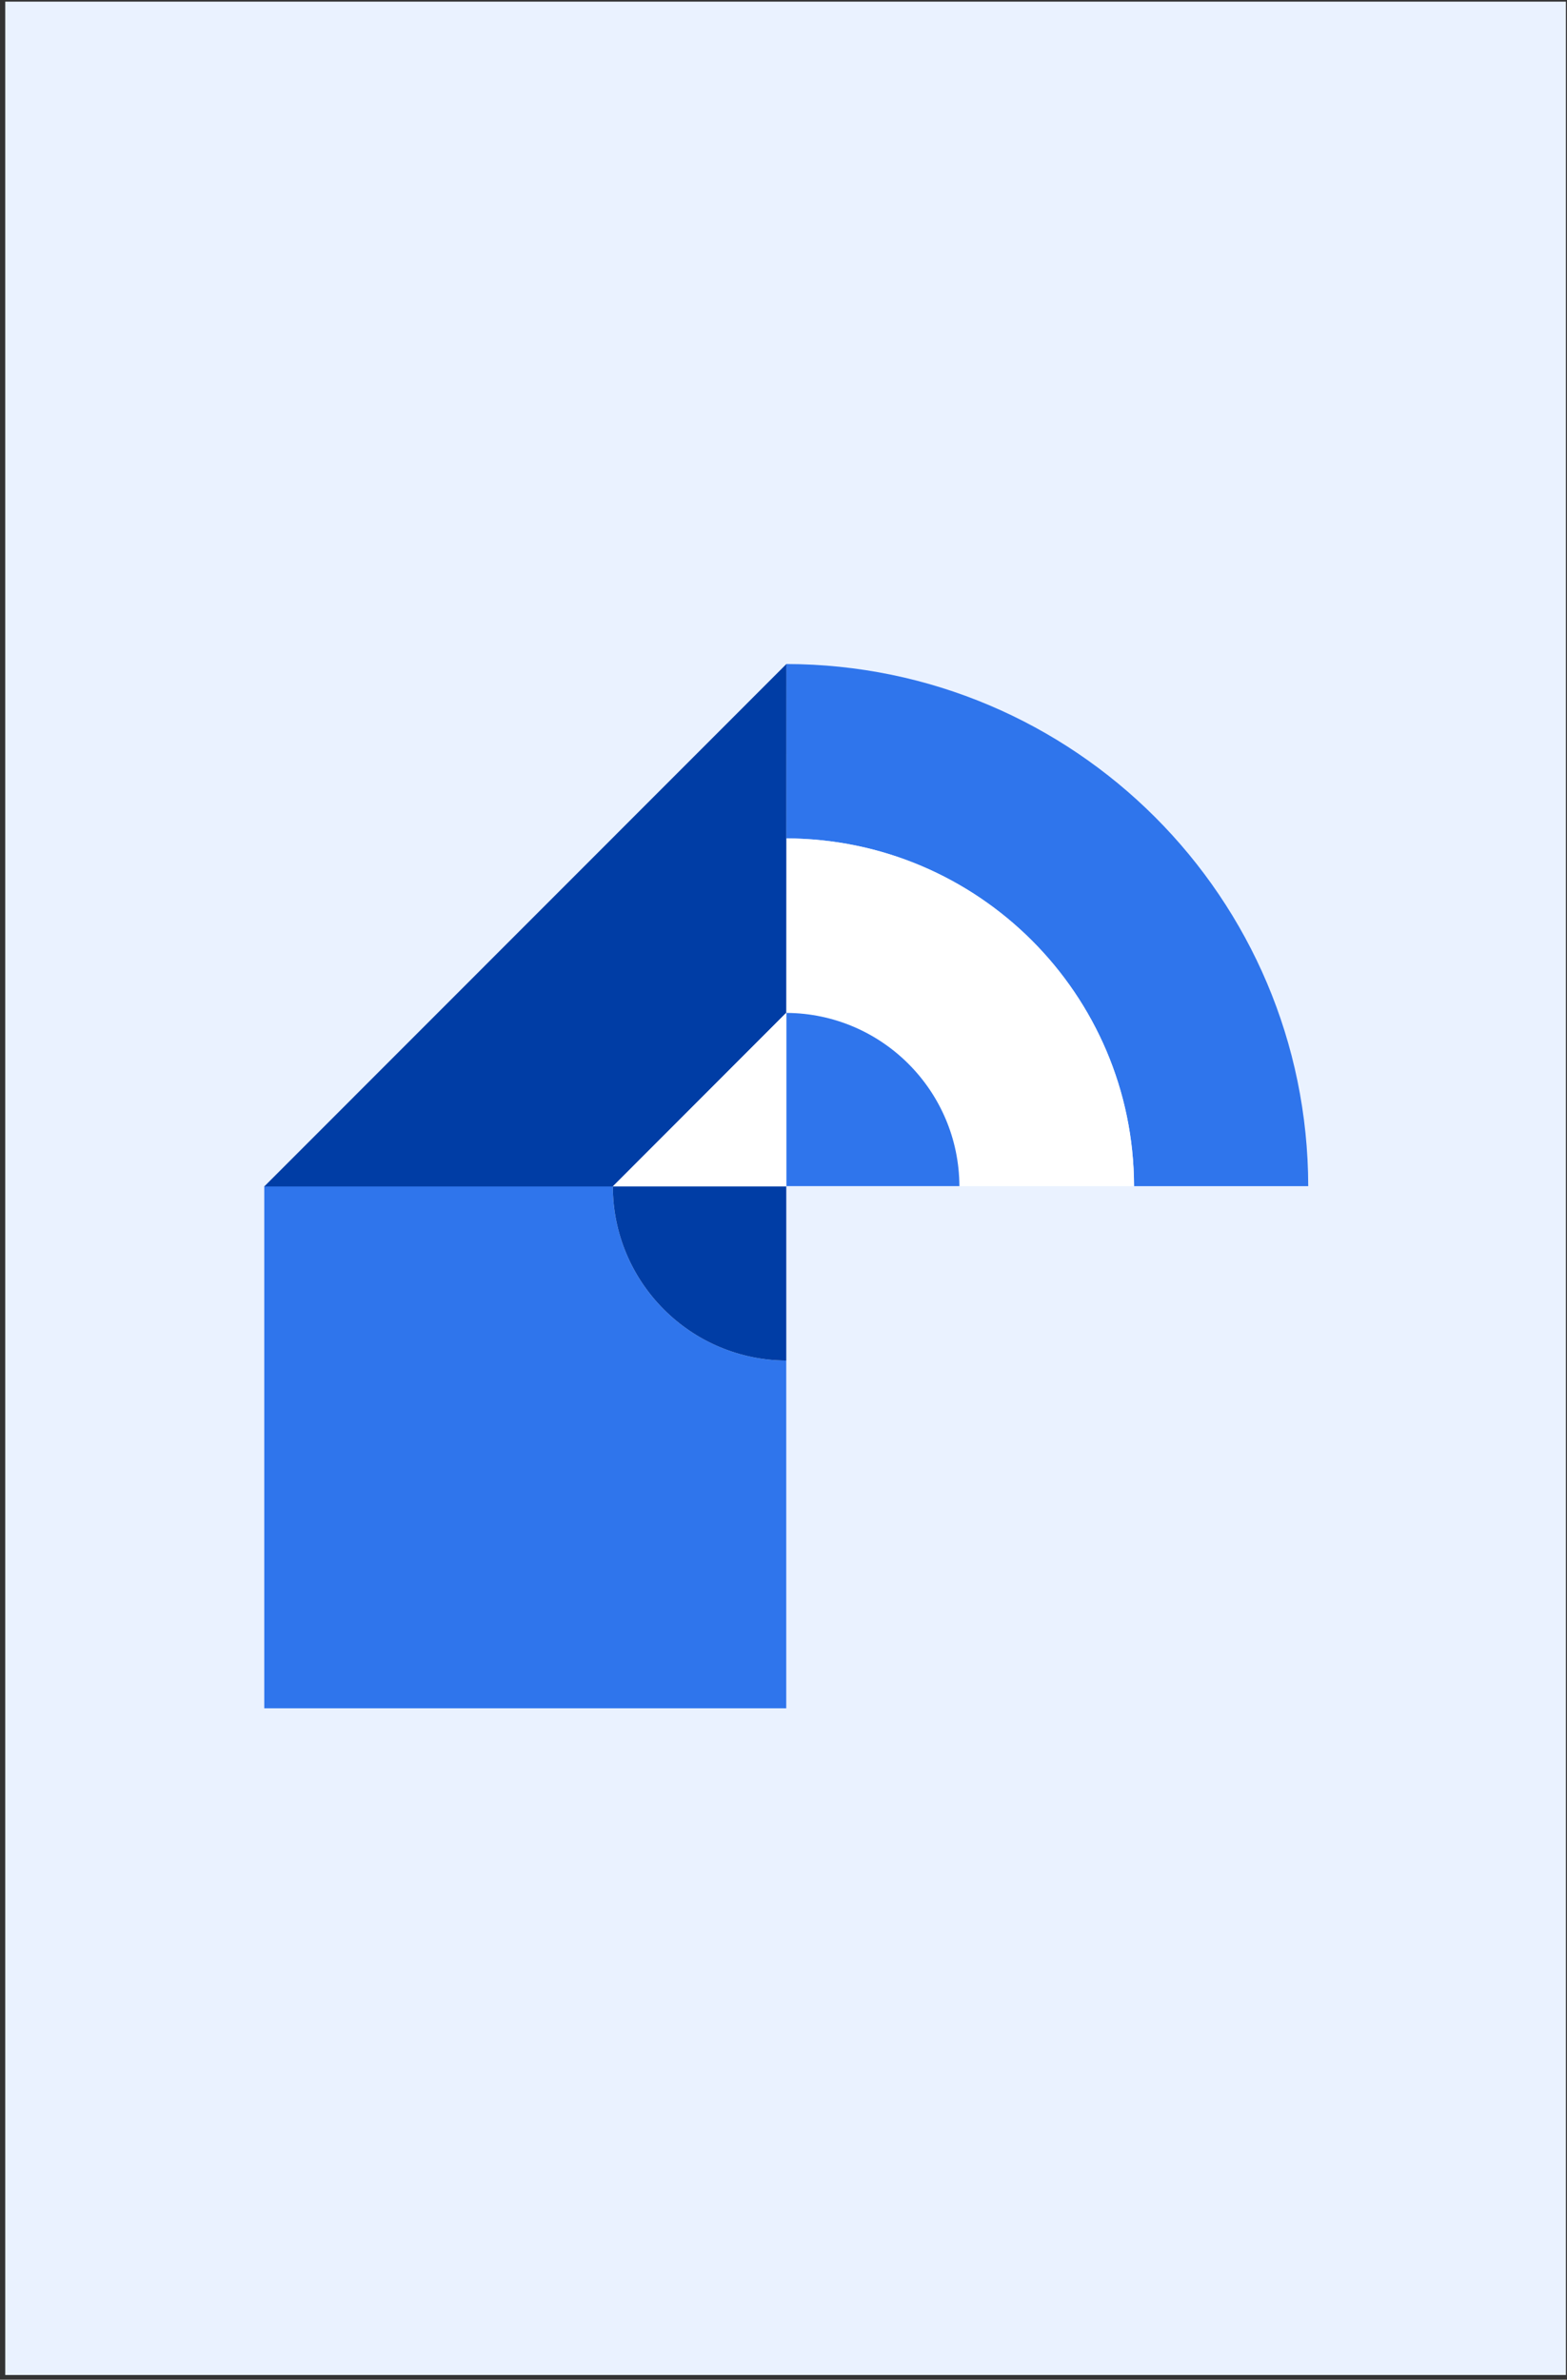 <?xml version="1.0" encoding="UTF-8"?> <svg xmlns="http://www.w3.org/2000/svg" width="247" height="375" viewBox="0 0 247 375" fill="none"><rect x="0" y="0" width="247" height="375" fill="#333333" stroke="none"/><rect width="246" height="374" transform="translate(0.828 0.257)" fill="#EAF2FF"></rect><g clip-path="url(#clip0_2635_5645)"><path d="M123.934 104.638V132.119C154.165 132.19 178.683 156.686 178.754 186.918H206.211C206.14 141.499 169.351 104.708 123.934 104.638Z" fill="#2F75EC"></path><path d="M123.934 132.118V159.623C138.979 159.693 151.156 171.871 151.226 186.916H178.754C178.683 156.684 154.165 132.188 123.934 132.118Z" fill="white"></path><path d="M123.934 159.616V186.909H151.226C151.156 171.864 138.979 159.686 123.934 159.616Z" fill="#2F75EC"></path><path d="M96.594 186.918H41.656V269.198H123.933V214.399C108.818 214.329 96.594 202.034 96.594 186.918Z" fill="#2F75EC"></path><path d="M123.937 186.918H96.598C96.598 202.034 108.822 214.329 123.937 214.399V186.918Z" fill="#003DA5"></path><path d="M123.957 104.638L41.656 186.965H96.594L123.933 159.601L123.957 104.638Z" fill="#003DA5"></path><path d="M96.598 186.962H123.937V159.598L96.598 186.962Z" fill="white"></path></g><defs><clipPath id="clip0_2635_5645"><rect width="164.554" height="164.56" fill="white" transform="translate(41.656 104.638)"></rect></clipPath></defs></svg> 